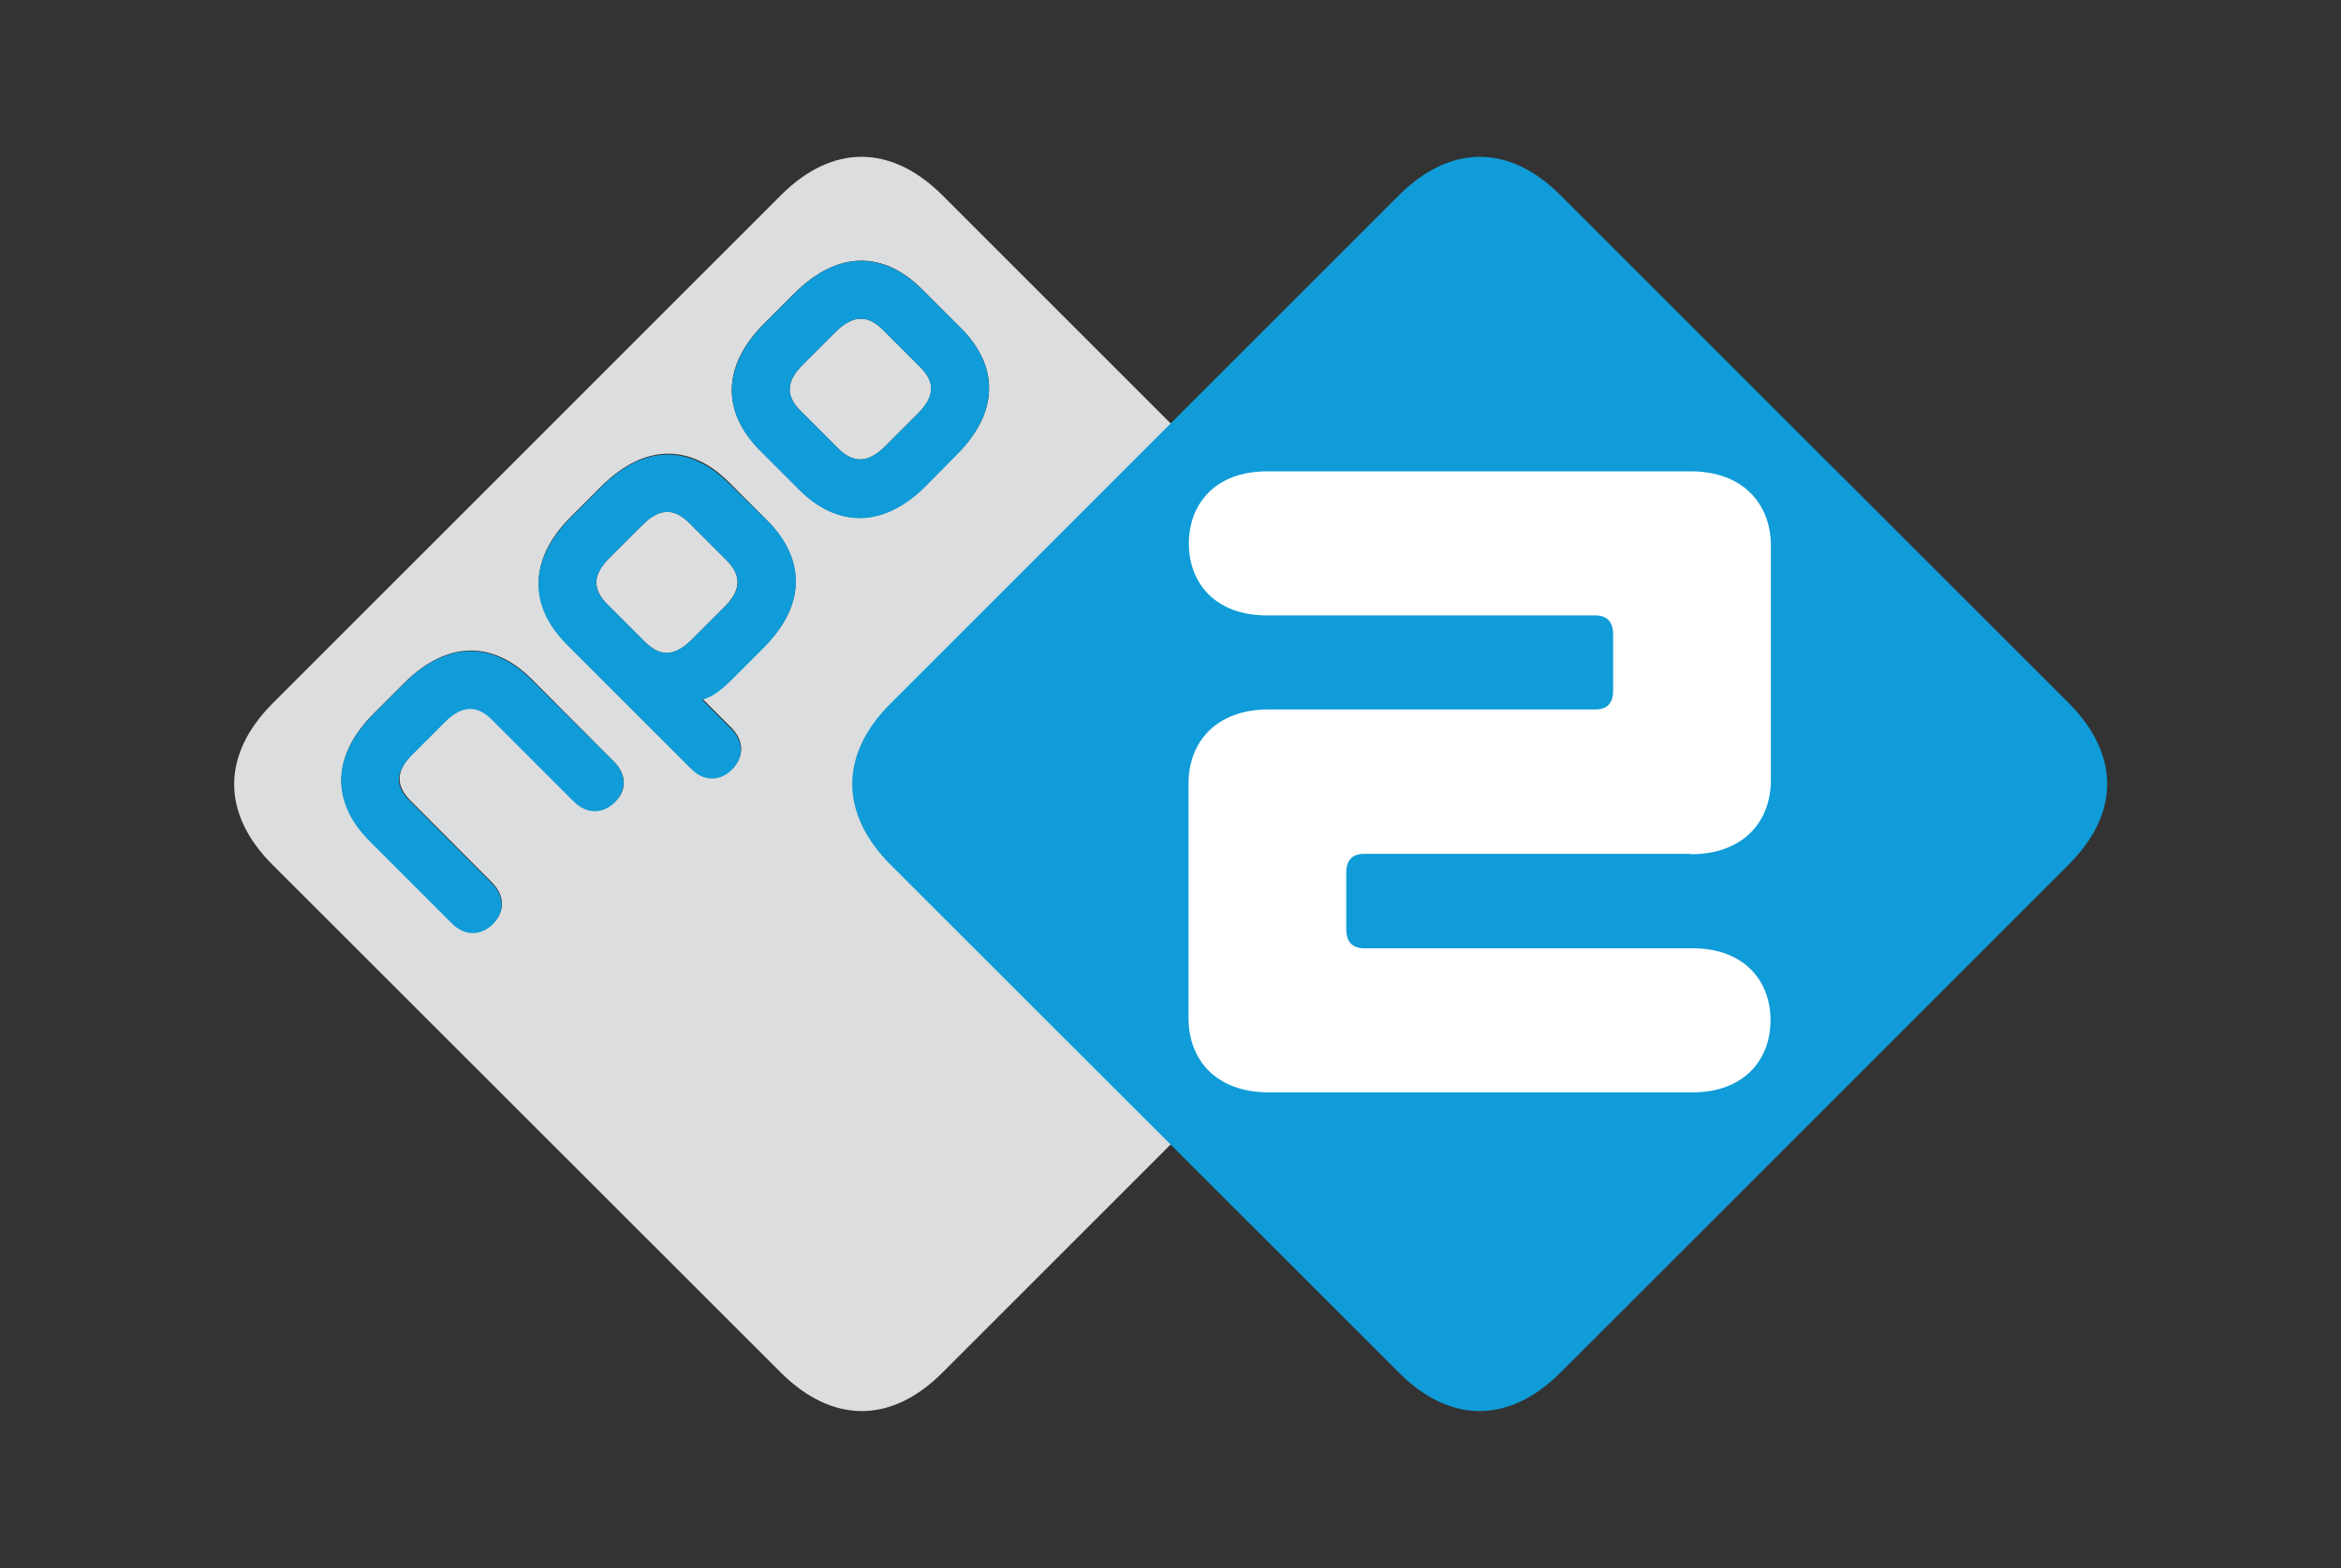 <svg id="Laag_1" xmlns="http://www.w3.org/2000/svg" viewBox="0 0 669.3 448.5"><rect x="0" y="0" width="669.3" height="448.5" fill="#333333" stroke="none"/><style>.st0{fill:#dcddde}.st1{fill:#109cd8}.st2{fill:#fff}</style><path class="st0" d="M207.7 160.2c4.4 4.4 4.2 8.6-.6 13.4l-9.3 9.3c-5 5-9 5-13.5.6l-10.6-10.6c-4.4-4.4-4.3-8.6.6-13.4l9.3-9.3c5-5 9.1-5 13.5-.6l10.6 10.6zm44.7-65.9c-4.4-4.4-8.6-4.2-13.5.6l-9.3 9.3c-5 5-5 9.1-.6 13.4l10.6 10.6c4.4 4.4 8.6 4.3 13.5-.6l9.3-9.3c5-5 5-9.1.6-13.4l-10.6-10.6zm162.3 153L269.4 392.6c-14.6 14.6-31.4 14.6-46.1 0L77.9 247.3c-14.6-14.6-14.6-31.4 0-46.1L223.3 55.8c14.6-14.6 31.4-14.6 46.1 0l145.4 145.4c14.6 14.6 14.6 31.4-.1 46.1zm-239.3-29.6L152 194.2c-11-11-24.1-11.1-36.4 1.1l-8.7 8.7c-12.3 12.3-12.1 25.4-1.1 36.4l23.4 23.4c4.1 4.1 8.7 3.4 11.8.3s3.7-7.7-.4-11.8L117.4 229c-4.4-4.4-4.2-8.6.6-13.4l9.3-9.3c5-5 9.1-5.1 13.5-.6l23.2 23.2c4.1 4.1 8.6 3.5 11.8.4 3.2-2.9 3.7-7.6-.4-11.6zm44-68.8l-11-11c-11-11-24.1-11.1-36.4 1.1l-8.7 8.7c-12.3 12.2-12.1 25.4-1.1 36.4l35.4 35.4c4.1 4.1 8.7 3.4 11.8.3s3.7-7.7-.4-11.8l-8.2-8.2c2.2-.5 5-2.2 8.2-5.4l9.4-9.4c12.1-11.9 11.8-25.1 1-36.1zm55.2-55.2l-11-11c-11-11-24.1-11.1-36.4 1.1l-8.7 8.7c-12.3 12.3-12.1 25.4-1.1 36.4l11 11c11 11 24.1 11.2 36.4-1.1l8.7-8.8c12.3-12.2 12.1-25.4 1.1-36.3z"/><path class="st1" d="M175.4 217.7c4.1 4.1 3.5 8.6.3 11.8-3.1 3.1-7.7 3.7-11.8-.4l-23.2-23.2c-4.4-4.4-8.6-4.2-13.5.6l-9.3 9.3c-5 5-5.1 9.1-.6 13.4l23.2 23.3c4.1 4.1 3.5 8.6.4 11.8-3.1 3.1-7.8 3.8-11.8-.3l-23.4-23.4c-11-11-11.1-24.1 1.1-36.4l8.7-8.7c12.3-12.3 25.4-12.1 36.4-1.1l23.5 23.3zm99.2-124c11 11 11.1 24.1-1.1 36.4l-8.7 8.8c-12.2 12.3-25.4 12.1-36.4 1.1l-11-11c-11-11-11.1-24.1 1.1-36.4l8.7-8.7c12.2-12.3 25.4-12.1 36.4-1.1l11 10.9zM263 104.9l-10.6-10.6c-4.4-4.4-8.6-4.2-13.5.6l-9.3 9.3c-5 5-5 9.1-.6 13.4l10.6 10.6c4.4 4.4 8.6 4.3 13.5-.6l9.3-9.3c4.9-4.9 5-9 .6-13.4zm-43.6 44c11 11 11.1 24.1-1.1 36.4l-9.4 9.4c-3.2 3.2-5.9 4.9-8.2 5.4l8.2 8.2c4.1 4.1 3.5 8.6.4 11.8-3.1 3.1-7.8 3.8-11.8-.3l-35.4-35.4c-11-11-11.1-24.1 1.1-36.4l8.7-8.7c12.2-12.3 25.4-12.1 36.4-1.1l11.1 10.7zm-11.7 11.3l-10.6-10.6c-4.4-4.4-8.6-4.3-13.5.6l-9.3 9.3c-5 5-5 9.1-.6 13.4l10.6 10.6c4.4 4.4 8.6 4.3 13.5-.6l9.3-9.3c4.9-4.8 5-9 .6-13.4zm46.9 41c-14.6 14.6-14.6 31.4 0 46.1L400 392.6c14.6 14.6 31.4 14.6 46.1 0l145.4-145.4c14.6-14.6 14.6-31.4 0-46.1L446.1 55.8c-14.6-14.6-31.4-14.6-46.1 0L254.6 201.2z"/><path class="st2" d="M483.4 244.3c15.1 0 22.9-9.4 22.9-21.2V156c0-11.7-7.8-21.2-22.9-21.2H362.2c-14.7 0-22.3 9.3-22.3 20.6 0 11.4 7.6 20.6 22.3 20.6h93.9c3.2 0 5.1 1.7 5.1 5.4v16.1c0 3.8-1.9 5.4-5.1 5.4h-93.4c-15.1 0-22.9 9.4-22.9 21.2v67.1c0 11.8 7.8 21.2 22.9 21.2h121.2c14.7 0 22.3-9.3 22.3-20.6 0-11.4-7.6-20.6-22.3-20.6H390c-3.2 0-5.1-1.7-5.1-5.5v-16.1c0-3.8 1.9-5.4 5.1-5.4h93.4z"/></svg>